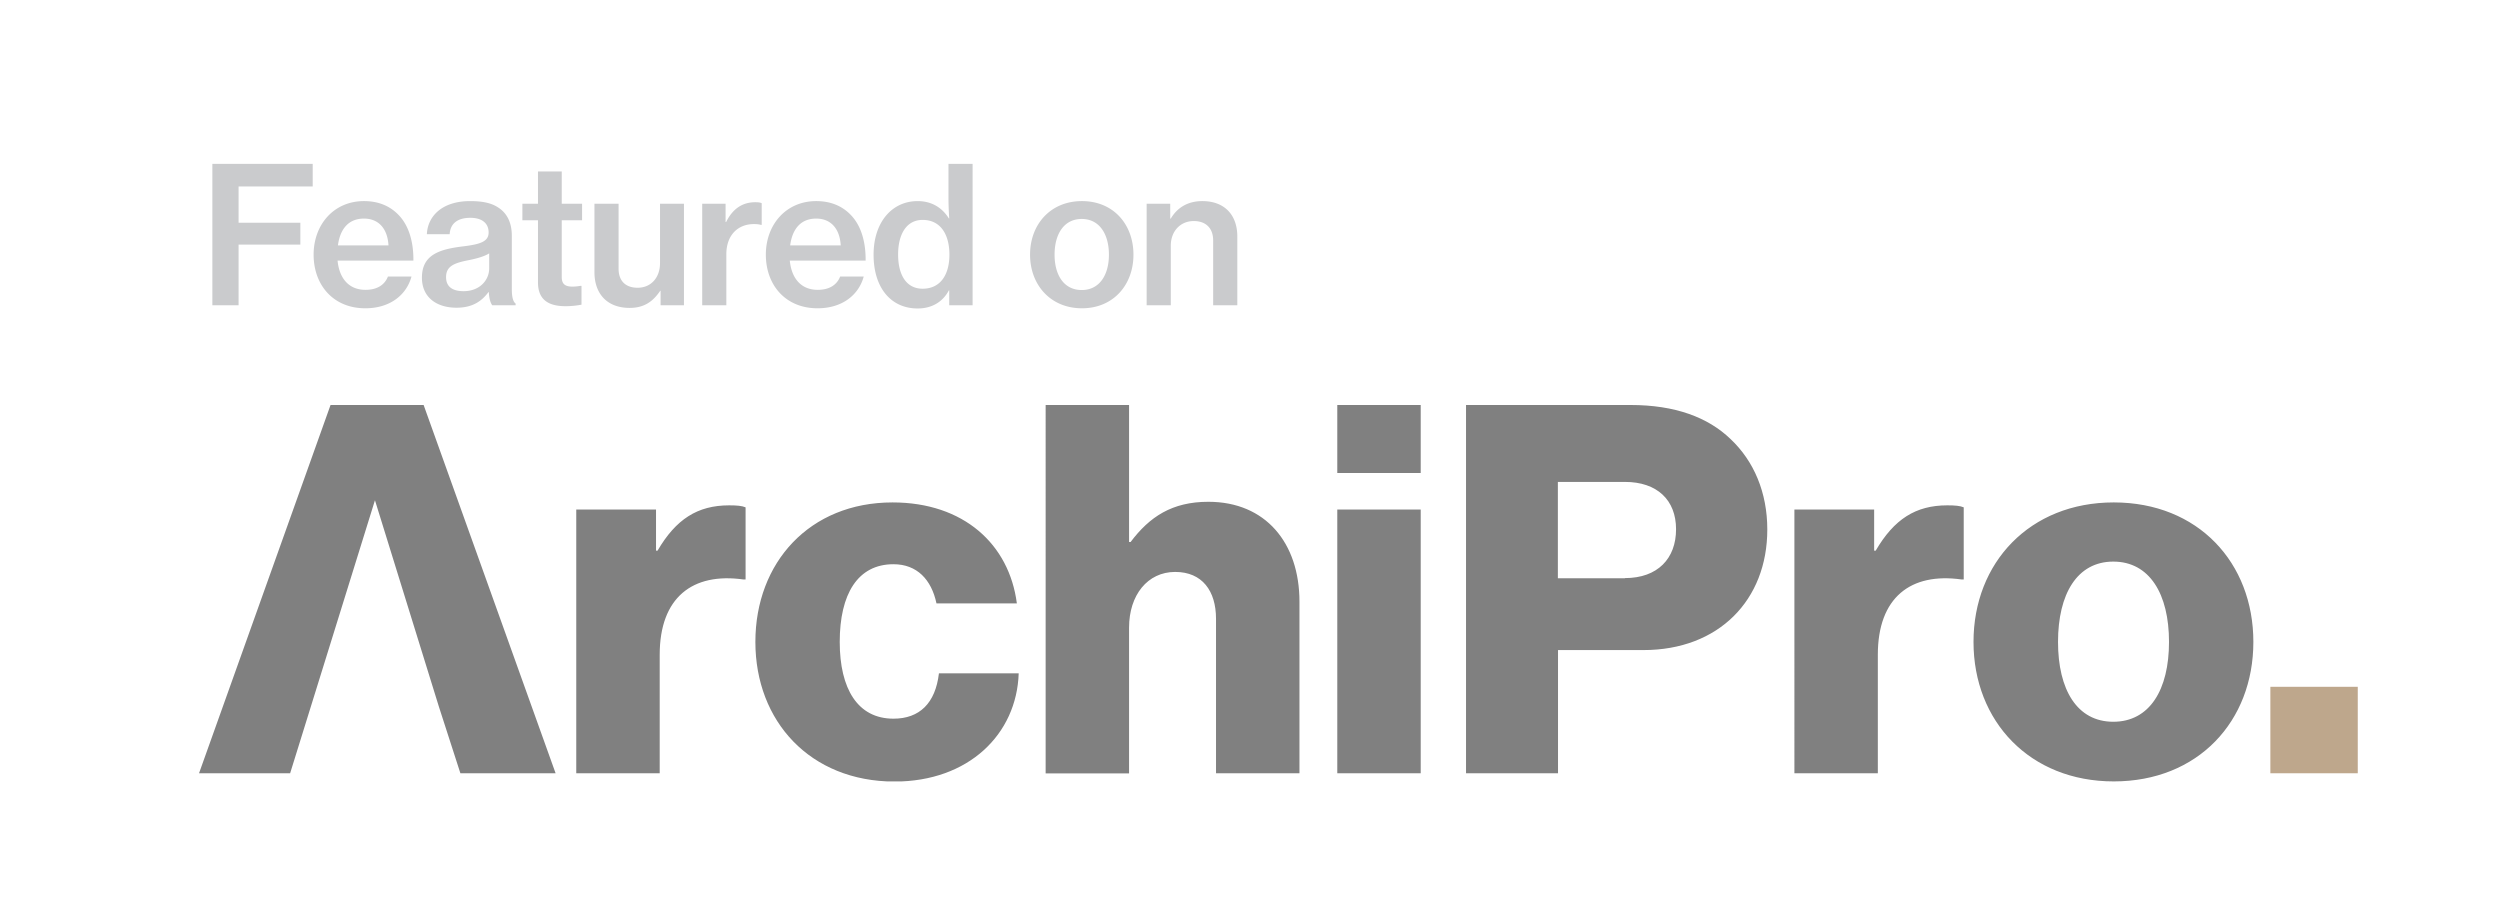 <svg viewBox="0 0 159 58" xmlns="http://www.w3.org/2000/svg" xml:space="preserve" style="fill-rule:evenodd;clip-rule:evenodd;stroke-linejoin:round;stroke-miterlimit:2"><path d="M13.506 19.413h1.668v-3.855h3.928v-1.39h-3.928v-2.309h4.714V10.42h-6.382zm9.727.194c1.584 0 2.623-.858 2.938-2.019h-1.499c-.206.532-.689.846-1.426.846-1.076 0-1.669-.749-1.777-1.861h4.823c.012-1.197-.29-2.212-.919-2.877-.544-.58-1.281-.906-2.224-.906-1.91 0-3.203 1.486-3.203 3.408 0 1.91 1.233 3.409 3.287 3.409m-.084-5.705c.931 0 1.499.64 1.559 1.704h-3.215c.133-1.015.653-1.704 1.656-1.704m8.158 5.511h1.487v-.108c-.145-.097-.242-.375-.242-.907v-3.396c0-.859-.314-1.475-.919-1.838-.423-.266-.991-.374-1.728-.374-1.838 0-2.708 1.003-2.756 2.103h1.45c.037-.641.46-1.04 1.318-1.04.773 0 1.16.375 1.16.931 0 .58-.532.749-1.595.882-1.535.182-2.647.532-2.647 1.995 0 1.257.942 1.91 2.199 1.91 1.028 0 1.608-.423 2.031-.991h.024c.024.435.109.688.218.833m-1.825-.894c-.593 0-1.112-.205-1.112-.894 0-.714.544-.907 1.486-1.088.472-.097.955-.23 1.257-.423v.955c0 .725-.58 1.45-1.631 1.45m3.742-4.509h.992v3.953c0 1.136.713 1.511 1.752 1.511.411 0 .762-.048 1.016-.097v-1.196h-.073a3 3 0 0 1-.495.048c-.436 0-.689-.133-.689-.604V14.01h1.293v-1.051h-1.293v-2.055h-1.511v2.055h-.992zM43.5 19.413v-6.454h-1.523v3.783c0 .895-.556 1.559-1.426 1.559-.774 0-1.209-.447-1.209-1.208v-4.134h-1.535v4.351c0 1.39.822 2.273 2.236 2.273.906 0 1.475-.387 1.946-1.088h.024v.918zm2.647-6.454H44.66v6.454h1.535v-3.239c0-1.245.762-1.934 1.777-1.922.157 0 .278.012.423.049h.049v-1.378c-.109-.049-.23-.061-.411-.061-.822 0-1.439.423-1.85 1.257h-.036zm5.849 6.648c1.583 0 2.622-.858 2.937-2.019h-1.499c-.206.532-.689.846-1.426.846-1.076 0-1.668-.749-1.777-1.861h4.823c.012-1.197-.29-2.212-.919-2.877-.544-.58-1.281-.906-2.224-.906-1.91 0-3.203 1.486-3.203 3.408 0 1.91 1.233 3.409 3.288 3.409m-.085-5.705c.931 0 1.499.64 1.559 1.704h-3.215c.133-1.015.653-1.704 1.656-1.704m6.454 5.717c.882 0 1.583-.399 1.982-1.148h.024v.942h1.487V10.42h-1.535v2.128c0 .483.024.991.048 1.342h-.024c-.423-.677-1.088-1.1-1.982-1.1-1.644 0-2.805 1.353-2.805 3.408 0 2.103 1.1 3.421 2.805 3.421m.314-1.257c-1.04 0-1.559-.882-1.559-2.176 0-1.269.519-2.2 1.559-2.2 1.136 0 1.704.919 1.704 2.212 0 1.269-.568 2.164-1.704 2.164m10.133 1.245c2.006 0 3.276-1.499 3.276-3.409 0-1.922-1.27-3.408-3.276-3.408-2.007 0-3.3 1.486-3.3 3.408 0 1.91 1.293 3.409 3.3 3.409m-.013-1.161c-1.136 0-1.728-.954-1.728-2.248 0-1.305.592-2.272 1.728-2.272 1.125 0 1.729.967 1.729 2.272 0 1.294-.604 2.248-1.729 2.248m5.627-5.487h-1.499v6.454h1.535V15.63c0-.919.604-1.571 1.462-1.571.786 0 1.233.471 1.233 1.233v4.121h1.536v-4.375c0-1.39-.835-2.248-2.224-2.248-.907 0-1.584.398-2.007 1.112h-.036z" style="fill:#cacbcd;fill-rule:nonzero"/><clipPath id="a"><path d="M12.659 25.758h137.304v23.94H12.659z"/></clipPath><g clip-path="url(#a)"><path d="M36.65 32.405h5.073v2.617h.097c1.169-2 2.542-2.882 4.557-2.882.487 0 .818.029 1.042.128v4.588h-.127c-3.252-.461-5.335 1.147-5.335 4.784v7.539H36.65zm11.392 8.421c0-5.049 3.447-8.872 8.724-8.872 4.518 0 7.419 2.656 7.906 6.421H59.56c-.321-1.51-1.236-2.49-2.736-2.49-2.278 0-3.417 1.902-3.417 4.941 0 2.98 1.139 4.882 3.417 4.882 1.656 0 2.668-.98 2.892-2.882h5.073c-.127 3.872-3.184 6.882-7.906 6.882-5.355-.01-8.841-3.833-8.841-8.882m18.461-15.068h5.306v8.715h.097c1.208-1.608 2.639-2.559 4.946-2.559 3.642 0 5.794 2.618 5.794 6.353v10.912h-5.307v-9.824c0-1.774-.876-2.98-2.599-2.98-1.753 0-2.931 1.471-2.931 3.539v9.274h-5.306zm18.548 0h5.306v4.323h-5.306zm0 6.647h5.306v16.774h-5.306zm8.178-6.647h10.477c2.833 0 4.916.784 6.348 2.157 1.499 1.411 2.346 3.411 2.346 5.764 0 4.49-3.096 7.666-7.876 7.666H99.09v7.834h-5.851V25.758zm10.116 11.009c2.084 0 3.252-1.245 3.252-3.107s-1.207-3.01-3.252-3.01H99.08v6.127h4.265zm10.779-4.362h5.072v2.617h.098c1.168-2 2.541-2.882 4.556-2.882.488 0 .818.029 1.043.128v4.588h-.128c-3.251-.461-5.335 1.147-5.335 4.784v7.539h-5.306zm11.391 8.421c0-5.049 3.584-8.872 8.919-8.872 5.365 0 8.88 3.833 8.88 8.872 0 5.049-3.515 8.872-8.88 8.872-5.335 0-8.919-3.823-8.919-8.872m12.434 0c0-3.049-1.237-5.108-3.544-5.108s-3.515 2.069-3.515 5.108 1.208 5.078 3.515 5.078 3.544-2.029 3.544-5.078" style="fill:gray;fill-rule:nonzero"/><path style="fill:#bea78c" d="M144.395 43.679h5.559v5.5h-5.559z"/><path d="M18.453 49.178h-5.794l8.364-23.42h5.92l8.393 23.42H29.28l-1.364-4.225-4.069-13.137z" style="fill:gray;fill-rule:nonzero"/></g></svg>